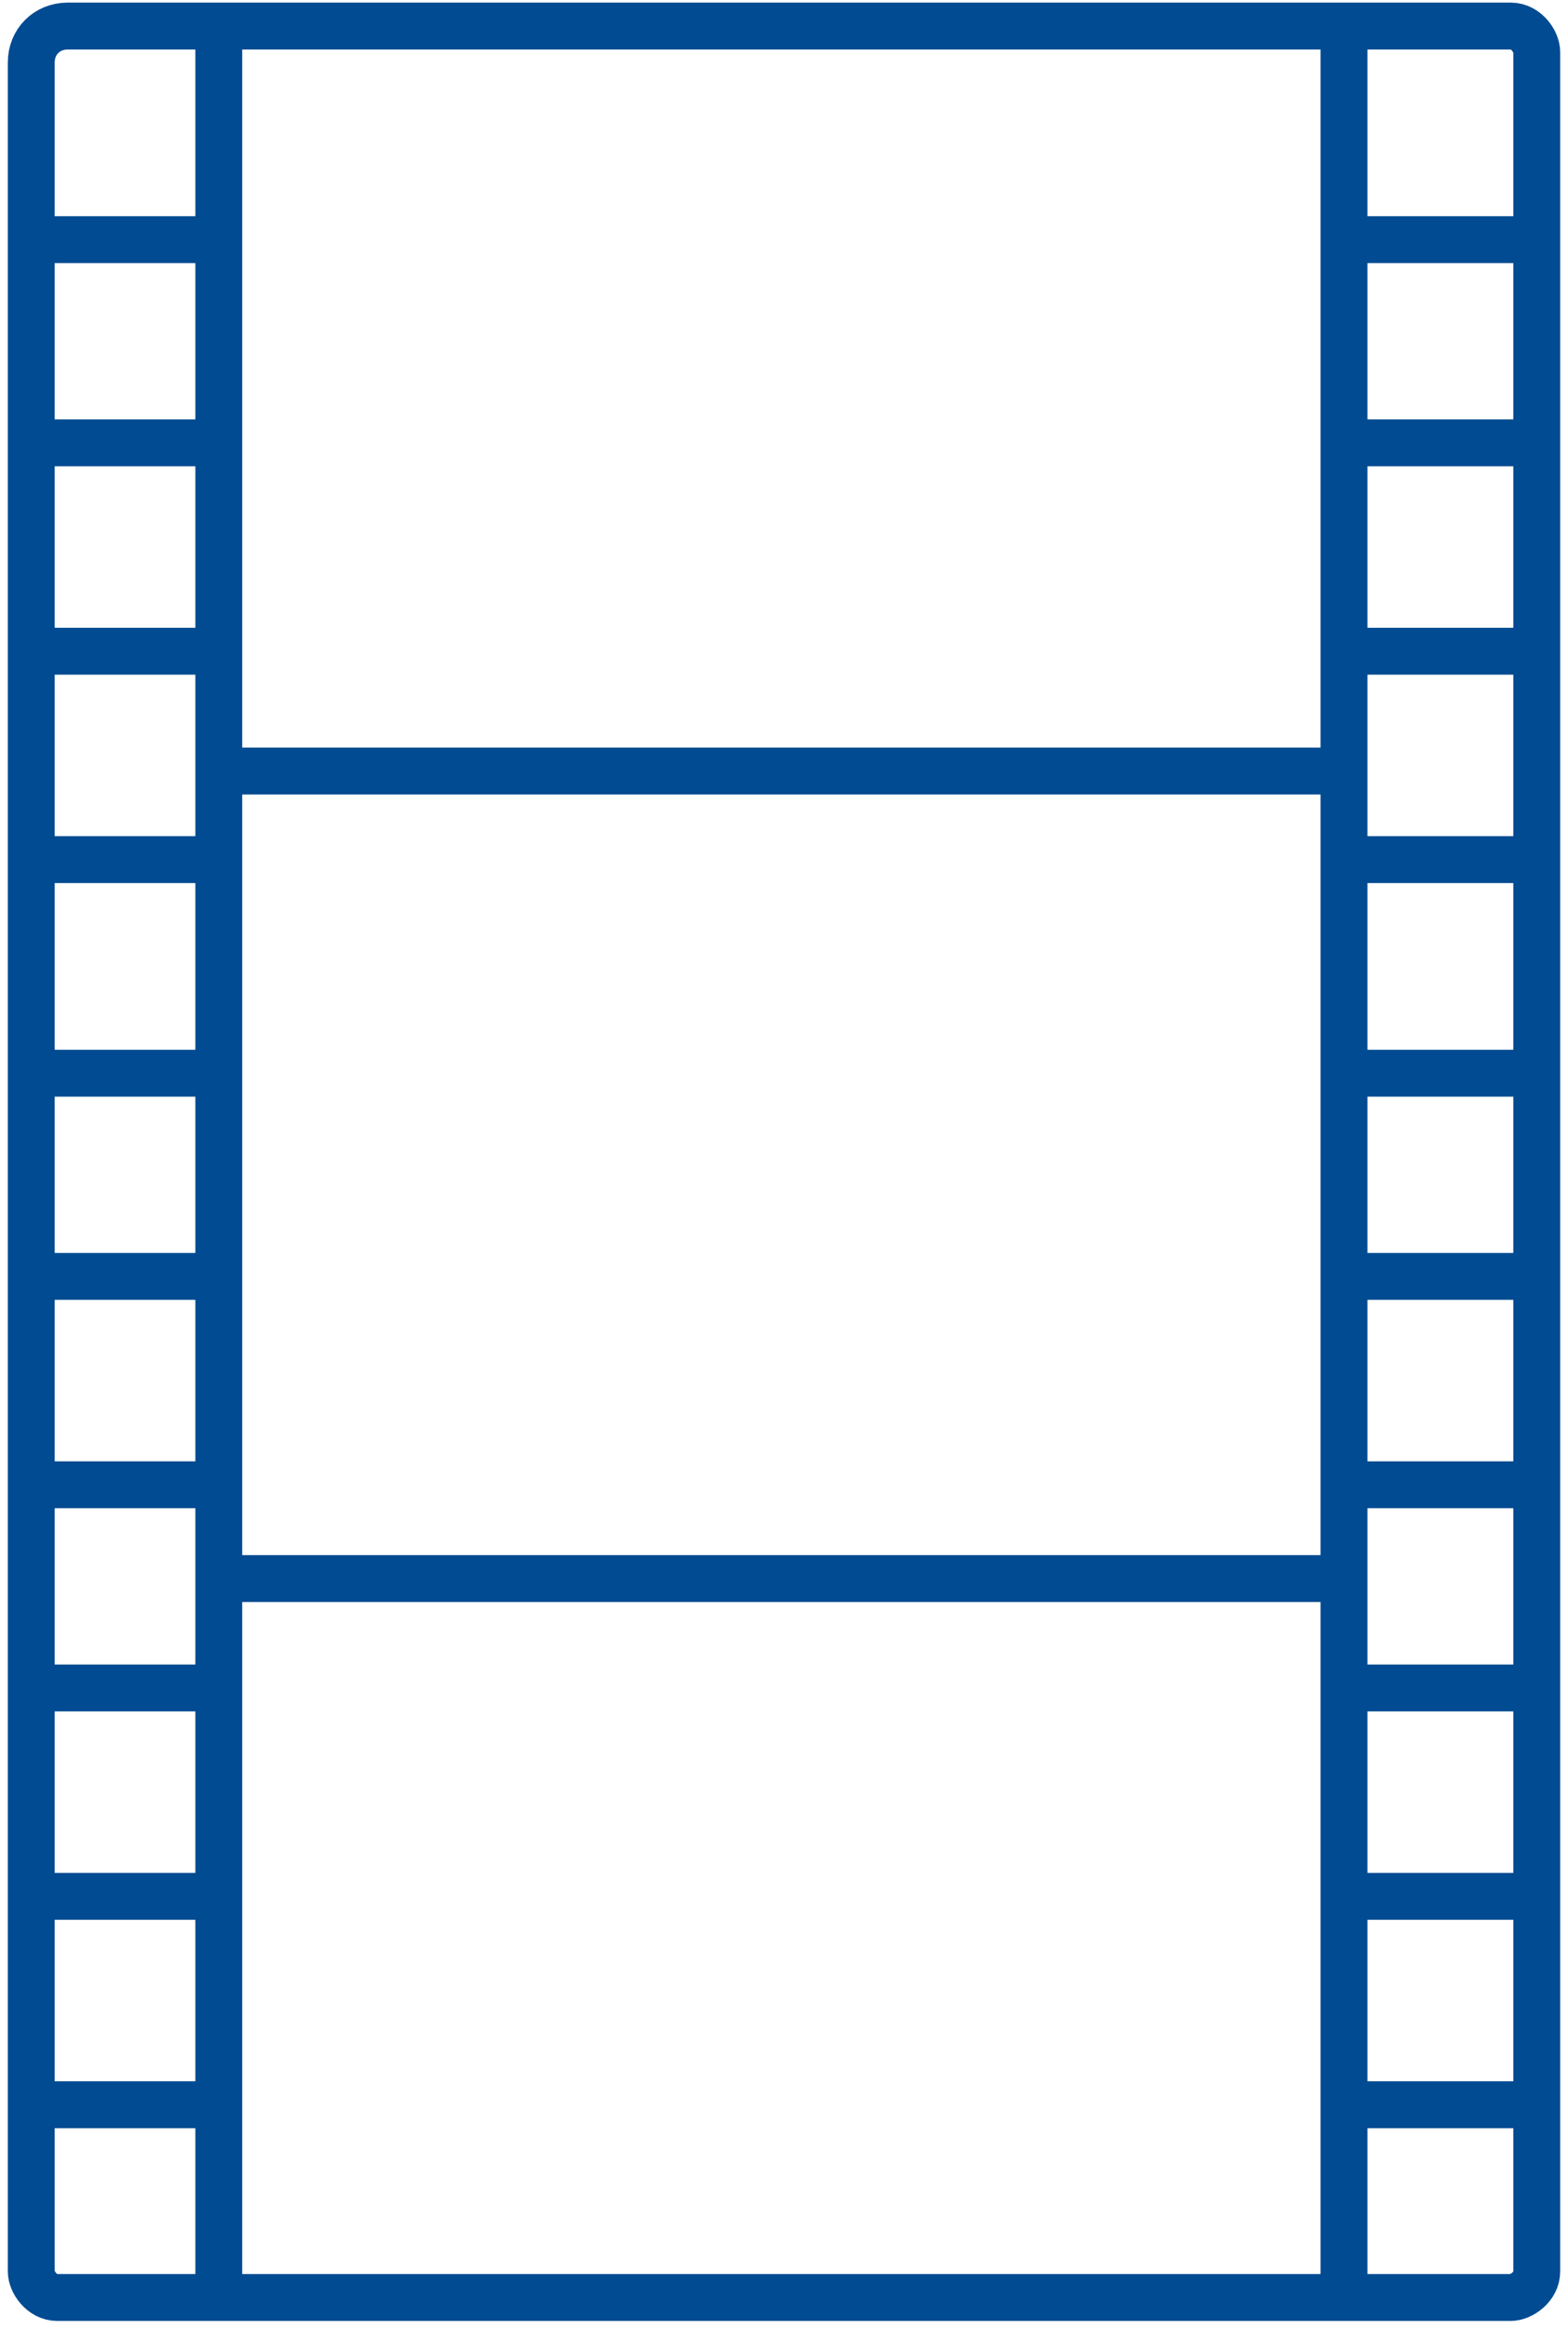 <?xml version="1.0" encoding="utf-8"?>
<!-- Generator: Adobe Illustrator 27.5.0, SVG Export Plug-In . SVG Version: 6.00 Build 0)  -->
<svg version="1.1" id="a" xmlns="http://www.w3.org/2000/svg" xmlns:xlink="http://www.w3.org/1999/xlink" x="0px" y="0px"
	 viewBox="0 0 30.1 44.7" style="enable-background:new 0 0 30.1 44.7;" xml:space="preserve">
<style type="text/css">
	.st0{fill:none;stroke:#004B91;stroke-width:0.9;stroke-miterlimit:10;}
</style>
<path class="st0" d="M1.3,0.5H29c0.3,0,0.5,0.3,0.5,0.5v42.6c0,0.3-0.3,0.5-0.5,0.5H1.1c-0.3,0-0.5-0.3-0.5-0.5V1.2
	C0.6,0.8,0.9,0.5,1.3,0.5z"/>
<line class="st0" x1="4.2" y1="0.8" x2="4.2" y2="44.5"/>
<line class="st0" x1="25.8" y1="0.8" x2="25.8" y2="44.5"/>
<line class="st0" x1="4.2" y1="14.8" x2="26.1" y2="14.8"/>
<line class="st0" x1="3.8" y1="30.3" x2="25.9" y2="30.3"/>
<line class="st0" x1="0.9" y1="4.6" x2="4.2" y2="4.6"/>
<line class="st0" x1="0.9" y1="8.5" x2="4.2" y2="8.5"/>
<line class="st0" x1="0.9" y1="12.5" x2="4.2" y2="12.5"/>
<line class="st0" x1="0.9" y1="16.5" x2="4.2" y2="16.5"/>
<line class="st0" x1="0.9" y1="20.6" x2="4.2" y2="20.6"/>
<line class="st0" x1="0.9" y1="24.5" x2="4.2" y2="24.5"/>
<line class="st0" x1="0.9" y1="28.5" x2="4.2" y2="28.5"/>
<line class="st0" x1="0.9" y1="32.4" x2="4.2" y2="32.4"/>
<line class="st0" x1="0.9" y1="40.4" x2="4.2" y2="40.4"/>
<line class="st0" x1="0.9" y1="36.4" x2="4.2" y2="36.4"/>
<line class="st0" x1="25.9" y1="4.6" x2="29.3" y2="4.6"/>
<line class="st0" x1="25.9" y1="8.5" x2="29.3" y2="8.5"/>
<line class="st0" x1="25.9" y1="12.5" x2="29.3" y2="12.5"/>
<line class="st0" x1="25.9" y1="16.5" x2="29.3" y2="16.5"/>
<line class="st0" x1="25.9" y1="20.6" x2="29.3" y2="20.6"/>
<line class="st0" x1="25.9" y1="24.5" x2="29.3" y2="24.5"/>
<line class="st0" x1="25.9" y1="28.5" x2="29.3" y2="28.5"/>
<line class="st0" x1="25.9" y1="32.4" x2="29.3" y2="32.4"/>
<line class="st0" x1="25.9" y1="40.4" x2="29.3" y2="40.4"/>
<line class="st0" x1="25.9" y1="36.4" x2="29.3" y2="36.4"/>
</svg>
